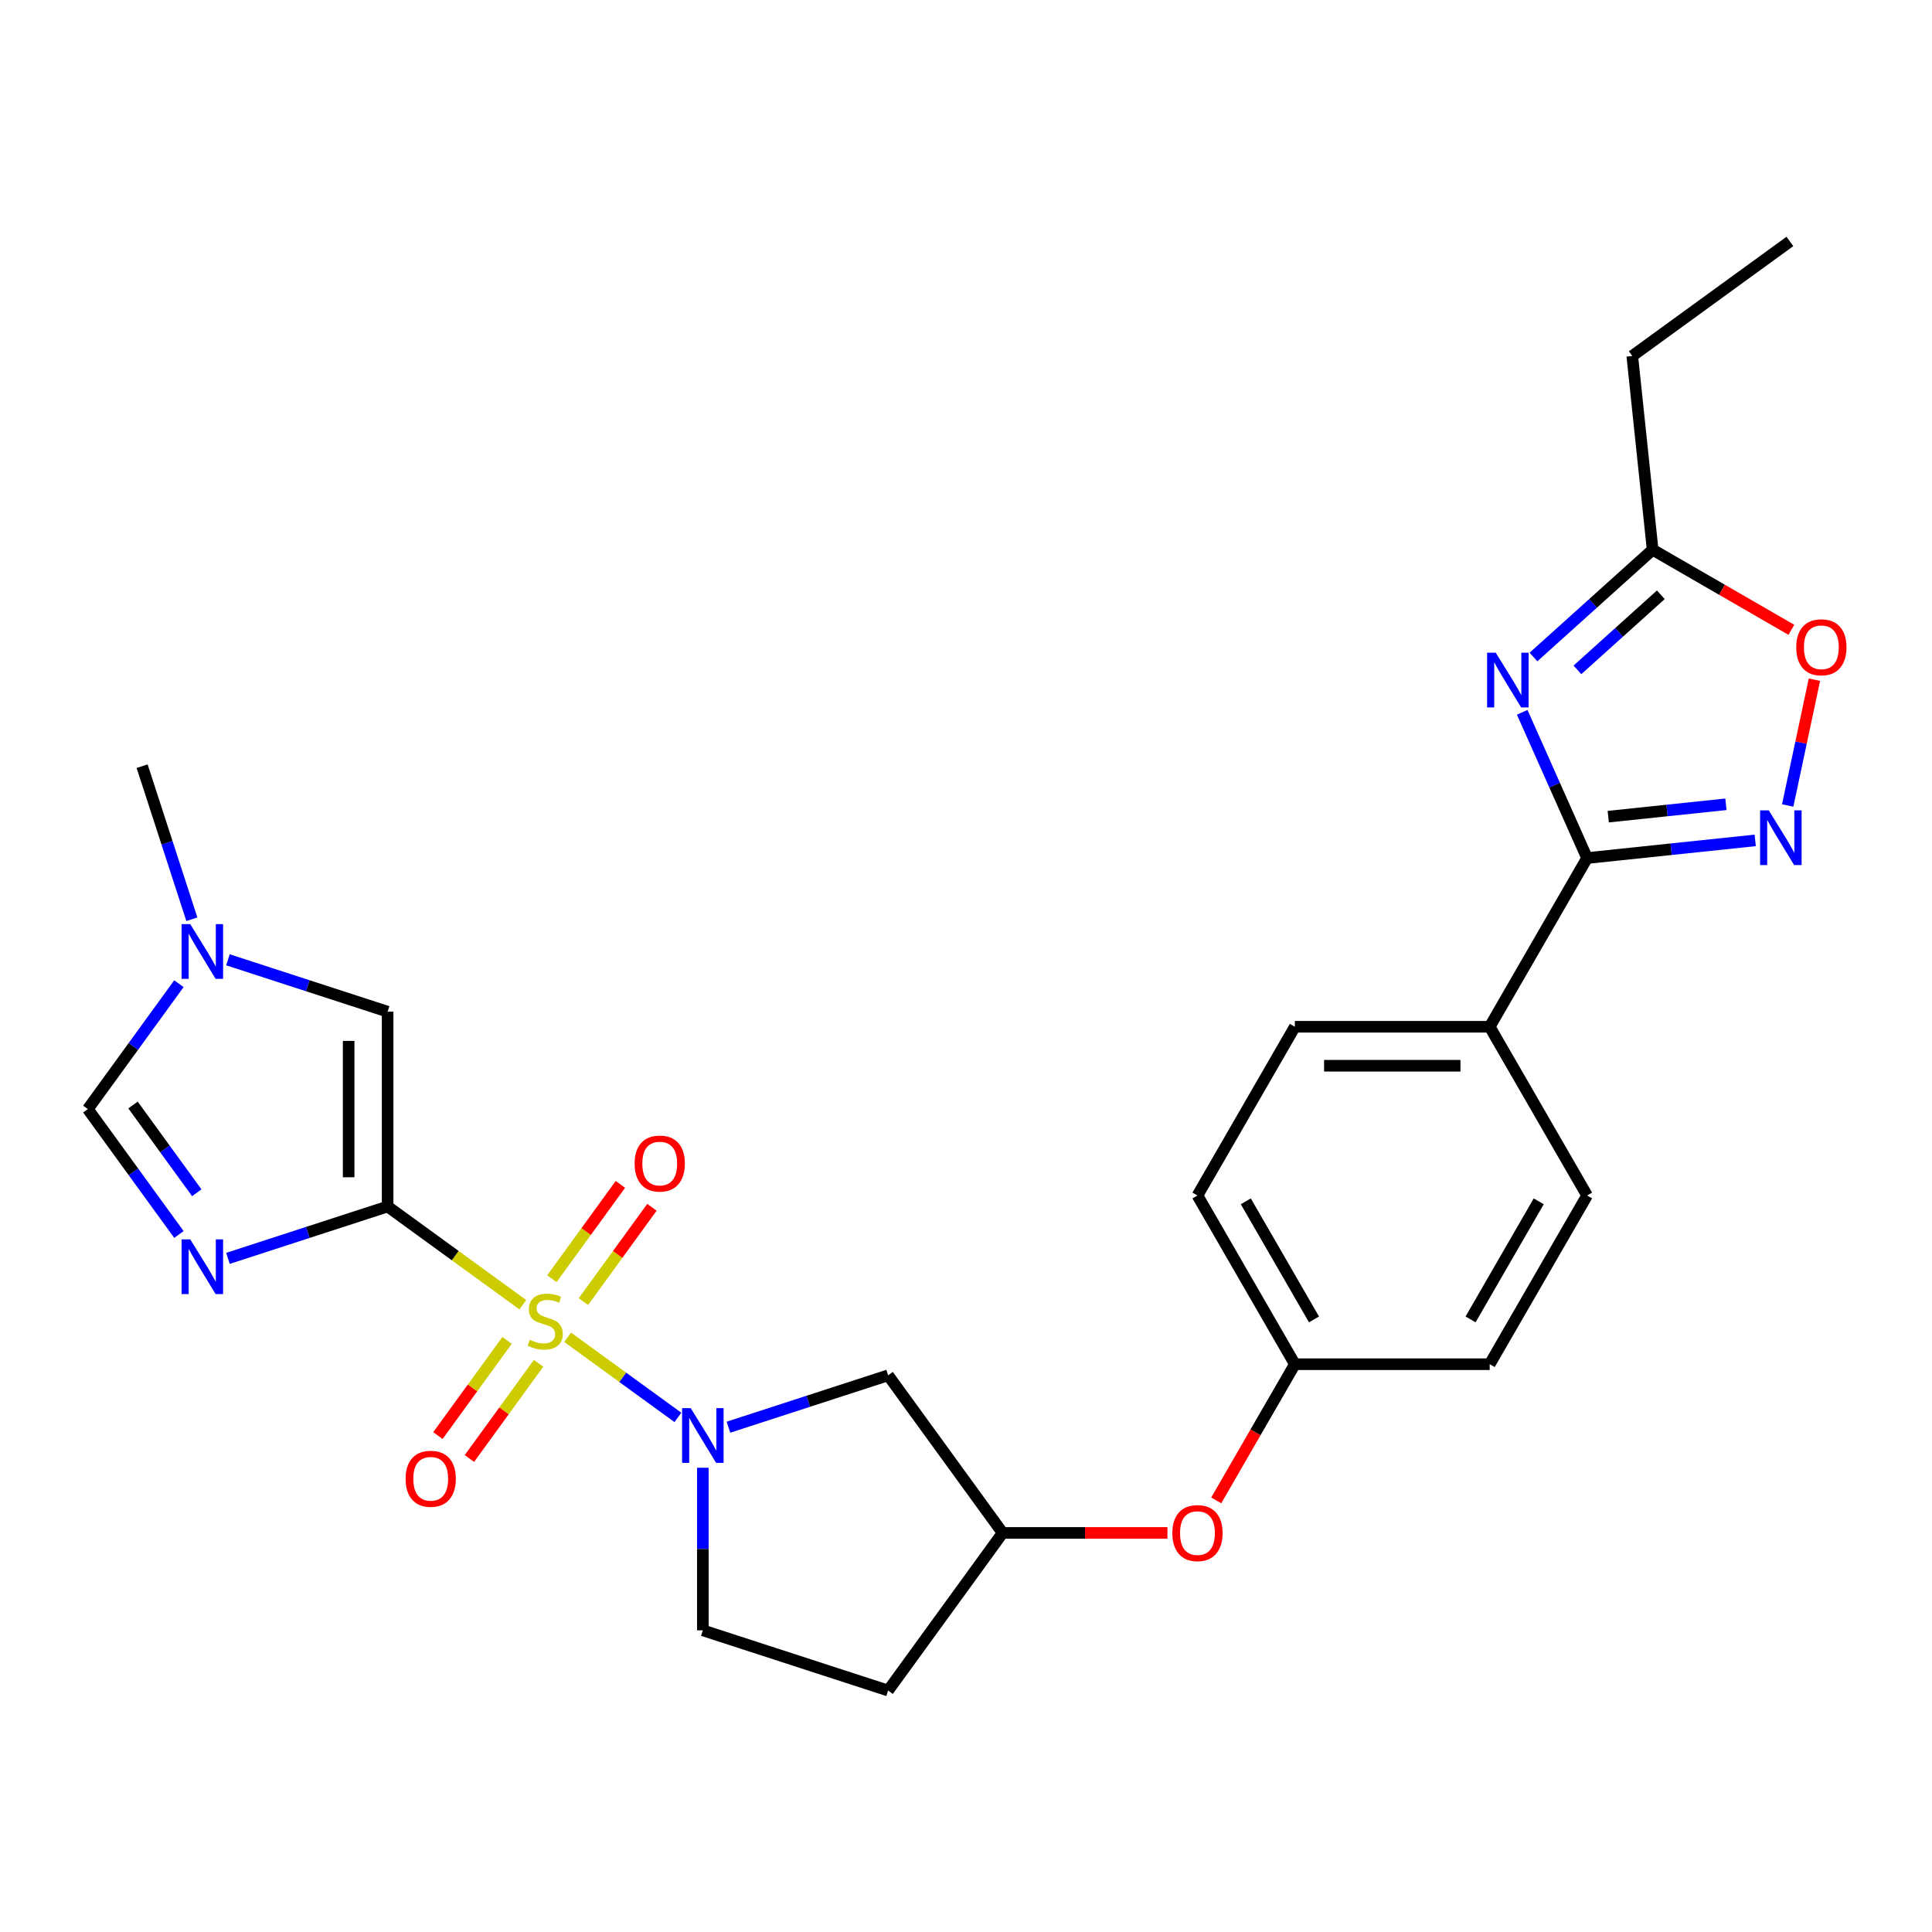 <?xml version='1.0' encoding='iso-8859-1'?>
<svg version='1.1' baseProfile='full'
              xmlns='http://www.w3.org/2000/svg'
                      xmlns:rdkit='http://www.rdkit.org/xml'
                      xmlns:xlink='http://www.w3.org/1999/xlink'
                  xml:space='preserve'
width='1000px' height='1000px' viewBox='0 0 1000 1000'>
<!-- END OF HEADER -->
<rect style='opacity:1.0;fill:#FFFFFF;stroke:none' width='1000' height='1000' x='0' y='0'> </rect>
<path class='bond-0' d='M 270.608,675.324 L 235.618,649.903' style='fill:none;fill-rule:evenodd;stroke:#CCCC00;stroke-width:6px;stroke-linecap:butt;stroke-linejoin:miter;stroke-opacity:1' />
<path class='bond-0' d='M 235.618,649.903 L 200.629,624.481' style='fill:none;fill-rule:evenodd;stroke:#000000;stroke-width:6px;stroke-linecap:butt;stroke-linejoin:miter;stroke-opacity:1' />
<path class='bond-1' d='M 293.81,692.181 L 322.348,712.915' style='fill:none;fill-rule:evenodd;stroke:#CCCC00;stroke-width:6px;stroke-linecap:butt;stroke-linejoin:miter;stroke-opacity:1' />
<path class='bond-1' d='M 322.348,712.915 L 350.886,733.65' style='fill:none;fill-rule:evenodd;stroke:#0000FF;stroke-width:6px;stroke-linecap:butt;stroke-linejoin:miter;stroke-opacity:1' />
<path class='bond-12' d='M 262.45,693.793 L 244.553,718.425' style='fill:none;fill-rule:evenodd;stroke:#CCCC00;stroke-width:6px;stroke-linecap:butt;stroke-linejoin:miter;stroke-opacity:1' />
<path class='bond-12' d='M 244.553,718.425 L 226.657,743.058' style='fill:none;fill-rule:evenodd;stroke:#FF0000;stroke-width:6px;stroke-linecap:butt;stroke-linejoin:miter;stroke-opacity:1' />
<path class='bond-12' d='M 278.766,705.647 L 260.869,730.28' style='fill:none;fill-rule:evenodd;stroke:#CCCC00;stroke-width:6px;stroke-linecap:butt;stroke-linejoin:miter;stroke-opacity:1' />
<path class='bond-12' d='M 260.869,730.28 L 242.973,754.912' style='fill:none;fill-rule:evenodd;stroke:#FF0000;stroke-width:6px;stroke-linecap:butt;stroke-linejoin:miter;stroke-opacity:1' />
<path class='bond-13' d='M 301.968,673.712 L 319.704,649.3' style='fill:none;fill-rule:evenodd;stroke:#CCCC00;stroke-width:6px;stroke-linecap:butt;stroke-linejoin:miter;stroke-opacity:1' />
<path class='bond-13' d='M 319.704,649.3 L 337.441,624.887' style='fill:none;fill-rule:evenodd;stroke:#FF0000;stroke-width:6px;stroke-linecap:butt;stroke-linejoin:miter;stroke-opacity:1' />
<path class='bond-13' d='M 285.652,661.858 L 303.388,637.446' style='fill:none;fill-rule:evenodd;stroke:#CCCC00;stroke-width:6px;stroke-linecap:butt;stroke-linejoin:miter;stroke-opacity:1' />
<path class='bond-13' d='M 303.388,637.446 L 321.125,613.033' style='fill:none;fill-rule:evenodd;stroke:#FF0000;stroke-width:6px;stroke-linecap:butt;stroke-linejoin:miter;stroke-opacity:1' />
<path class='bond-2' d='M 200.629,624.481 L 159.308,637.907' style='fill:none;fill-rule:evenodd;stroke:#000000;stroke-width:6px;stroke-linecap:butt;stroke-linejoin:miter;stroke-opacity:1' />
<path class='bond-2' d='M 159.308,637.907 L 117.987,651.333' style='fill:none;fill-rule:evenodd;stroke:#0000FF;stroke-width:6px;stroke-linecap:butt;stroke-linejoin:miter;stroke-opacity:1' />
<path class='bond-6' d='M 200.629,624.481 L 200.629,523.643' style='fill:none;fill-rule:evenodd;stroke:#000000;stroke-width:6px;stroke-linecap:butt;stroke-linejoin:miter;stroke-opacity:1' />
<path class='bond-6' d='M 180.461,609.355 L 180.461,538.769' style='fill:none;fill-rule:evenodd;stroke:#000000;stroke-width:6px;stroke-linecap:butt;stroke-linejoin:miter;stroke-opacity:1' />
<path class='bond-11' d='M 377.05,738.715 L 418.371,725.289' style='fill:none;fill-rule:evenodd;stroke:#0000FF;stroke-width:6px;stroke-linecap:butt;stroke-linejoin:miter;stroke-opacity:1' />
<path class='bond-11' d='M 418.371,725.289 L 459.692,711.863' style='fill:none;fill-rule:evenodd;stroke:#000000;stroke-width:6px;stroke-linecap:butt;stroke-linejoin:miter;stroke-opacity:1' />
<path class='bond-15' d='M 363.789,759.705 L 363.789,801.783' style='fill:none;fill-rule:evenodd;stroke:#0000FF;stroke-width:6px;stroke-linecap:butt;stroke-linejoin:miter;stroke-opacity:1' />
<path class='bond-15' d='M 363.789,801.783 L 363.789,843.862' style='fill:none;fill-rule:evenodd;stroke:#000000;stroke-width:6px;stroke-linecap:butt;stroke-linejoin:miter;stroke-opacity:1' />
<path class='bond-7' d='M 92.606,638.961 L 69.031,606.512' style='fill:none;fill-rule:evenodd;stroke:#0000FF;stroke-width:6px;stroke-linecap:butt;stroke-linejoin:miter;stroke-opacity:1' />
<path class='bond-7' d='M 69.031,606.512 L 45.455,574.062' style='fill:none;fill-rule:evenodd;stroke:#000000;stroke-width:6px;stroke-linecap:butt;stroke-linejoin:miter;stroke-opacity:1' />
<path class='bond-7' d='M 101.85,617.372 L 85.347,594.657' style='fill:none;fill-rule:evenodd;stroke:#0000FF;stroke-width:6px;stroke-linecap:butt;stroke-linejoin:miter;stroke-opacity:1' />
<path class='bond-7' d='M 85.347,594.657 L 68.843,571.943' style='fill:none;fill-rule:evenodd;stroke:#000000;stroke-width:6px;stroke-linecap:butt;stroke-linejoin:miter;stroke-opacity:1' />
<path class='bond-3' d='M 787.89,368.689 L 804.684,406.409' style='fill:none;fill-rule:evenodd;stroke:#0000FF;stroke-width:6px;stroke-linecap:butt;stroke-linejoin:miter;stroke-opacity:1' />
<path class='bond-3' d='M 804.684,406.409 L 821.478,444.129' style='fill:none;fill-rule:evenodd;stroke:#000000;stroke-width:6px;stroke-linecap:butt;stroke-linejoin:miter;stroke-opacity:1' />
<path class='bond-8' d='M 793.724,340.068 L 824.562,312.301' style='fill:none;fill-rule:evenodd;stroke:#0000FF;stroke-width:6px;stroke-linecap:butt;stroke-linejoin:miter;stroke-opacity:1' />
<path class='bond-8' d='M 824.562,312.301 L 855.401,284.534' style='fill:none;fill-rule:evenodd;stroke:#000000;stroke-width:6px;stroke-linecap:butt;stroke-linejoin:miter;stroke-opacity:1' />
<path class='bond-8' d='M 816.47,346.726 L 838.057,327.289' style='fill:none;fill-rule:evenodd;stroke:#0000FF;stroke-width:6px;stroke-linecap:butt;stroke-linejoin:miter;stroke-opacity:1' />
<path class='bond-8' d='M 838.057,327.289 L 859.644,307.852' style='fill:none;fill-rule:evenodd;stroke:#000000;stroke-width:6px;stroke-linecap:butt;stroke-linejoin:miter;stroke-opacity:1' />
<path class='bond-4' d='M 821.478,444.129 L 771.059,531.457' style='fill:none;fill-rule:evenodd;stroke:#000000;stroke-width:6px;stroke-linecap:butt;stroke-linejoin:miter;stroke-opacity:1' />
<path class='bond-5' d='M 821.478,444.129 L 864.99,439.555' style='fill:none;fill-rule:evenodd;stroke:#000000;stroke-width:6px;stroke-linecap:butt;stroke-linejoin:miter;stroke-opacity:1' />
<path class='bond-5' d='M 864.99,439.555 L 908.503,434.982' style='fill:none;fill-rule:evenodd;stroke:#0000FF;stroke-width:6px;stroke-linecap:butt;stroke-linejoin:miter;stroke-opacity:1' />
<path class='bond-5' d='M 832.423,422.7 L 862.882,419.498' style='fill:none;fill-rule:evenodd;stroke:#000000;stroke-width:6px;stroke-linecap:butt;stroke-linejoin:miter;stroke-opacity:1' />
<path class='bond-5' d='M 862.882,419.498 L 893.341,416.297' style='fill:none;fill-rule:evenodd;stroke:#0000FF;stroke-width:6px;stroke-linecap:butt;stroke-linejoin:miter;stroke-opacity:1' />
<path class='bond-10' d='M 925.309,416.907 L 932.228,384.358' style='fill:none;fill-rule:evenodd;stroke:#0000FF;stroke-width:6px;stroke-linecap:butt;stroke-linejoin:miter;stroke-opacity:1' />
<path class='bond-10' d='M 932.228,384.358 L 939.147,351.808' style='fill:none;fill-rule:evenodd;stroke:#FF0000;stroke-width:6px;stroke-linecap:butt;stroke-linejoin:miter;stroke-opacity:1' />
<path class='bond-9' d='M 200.629,523.643 L 159.308,510.217' style='fill:none;fill-rule:evenodd;stroke:#000000;stroke-width:6px;stroke-linecap:butt;stroke-linejoin:miter;stroke-opacity:1' />
<path class='bond-9' d='M 159.308,510.217 L 117.987,496.791' style='fill:none;fill-rule:evenodd;stroke:#0000FF;stroke-width:6px;stroke-linecap:butt;stroke-linejoin:miter;stroke-opacity:1' />
<path class='bond-28' d='M 45.455,574.062 L 69.031,541.613' style='fill:none;fill-rule:evenodd;stroke:#000000;stroke-width:6px;stroke-linecap:butt;stroke-linejoin:miter;stroke-opacity:1' />
<path class='bond-28' d='M 69.031,541.613 L 92.606,509.163' style='fill:none;fill-rule:evenodd;stroke:#0000FF;stroke-width:6px;stroke-linecap:butt;stroke-linejoin:miter;stroke-opacity:1' />
<path class='bond-25' d='M 855.401,284.534 L 844.86,184.248' style='fill:none;fill-rule:evenodd;stroke:#000000;stroke-width:6px;stroke-linecap:butt;stroke-linejoin:miter;stroke-opacity:1' />
<path class='bond-30' d='M 855.401,284.534 L 891.304,305.263' style='fill:none;fill-rule:evenodd;stroke:#000000;stroke-width:6px;stroke-linecap:butt;stroke-linejoin:miter;stroke-opacity:1' />
<path class='bond-30' d='M 891.304,305.263 L 927.208,325.992' style='fill:none;fill-rule:evenodd;stroke:#FF0000;stroke-width:6px;stroke-linecap:butt;stroke-linejoin:miter;stroke-opacity:1' />
<path class='bond-24' d='M 99.306,475.801 L 86.436,436.19' style='fill:none;fill-rule:evenodd;stroke:#0000FF;stroke-width:6px;stroke-linecap:butt;stroke-linejoin:miter;stroke-opacity:1' />
<path class='bond-24' d='M 86.436,436.19 L 73.565,396.579' style='fill:none;fill-rule:evenodd;stroke:#000000;stroke-width:6px;stroke-linecap:butt;stroke-linejoin:miter;stroke-opacity:1' />
<path class='bond-16' d='M 459.692,711.863 L 518.963,793.443' style='fill:none;fill-rule:evenodd;stroke:#000000;stroke-width:6px;stroke-linecap:butt;stroke-linejoin:miter;stroke-opacity:1' />
<path class='bond-14' d='M 771.059,531.457 L 670.22,531.457' style='fill:none;fill-rule:evenodd;stroke:#000000;stroke-width:6px;stroke-linecap:butt;stroke-linejoin:miter;stroke-opacity:1' />
<path class='bond-14' d='M 755.933,551.625 L 685.346,551.625' style='fill:none;fill-rule:evenodd;stroke:#000000;stroke-width:6px;stroke-linecap:butt;stroke-linejoin:miter;stroke-opacity:1' />
<path class='bond-29' d='M 771.059,531.457 L 821.478,618.786' style='fill:none;fill-rule:evenodd;stroke:#000000;stroke-width:6px;stroke-linecap:butt;stroke-linejoin:miter;stroke-opacity:1' />
<path class='bond-17' d='M 363.789,843.862 L 459.692,875.023' style='fill:none;fill-rule:evenodd;stroke:#000000;stroke-width:6px;stroke-linecap:butt;stroke-linejoin:miter;stroke-opacity:1' />
<path class='bond-18' d='M 518.963,793.443 L 561.622,793.443' style='fill:none;fill-rule:evenodd;stroke:#000000;stroke-width:6px;stroke-linecap:butt;stroke-linejoin:miter;stroke-opacity:1' />
<path class='bond-18' d='M 561.622,793.443 L 604.28,793.443' style='fill:none;fill-rule:evenodd;stroke:#FF0000;stroke-width:6px;stroke-linecap:butt;stroke-linejoin:miter;stroke-opacity:1' />
<path class='bond-27' d='M 518.963,793.443 L 459.692,875.023' style='fill:none;fill-rule:evenodd;stroke:#000000;stroke-width:6px;stroke-linecap:butt;stroke-linejoin:miter;stroke-opacity:1' />
<path class='bond-21' d='M 629.524,776.602 L 649.872,741.358' style='fill:none;fill-rule:evenodd;stroke:#FF0000;stroke-width:6px;stroke-linecap:butt;stroke-linejoin:miter;stroke-opacity:1' />
<path class='bond-21' d='M 649.872,741.358 L 670.22,706.114' style='fill:none;fill-rule:evenodd;stroke:#000000;stroke-width:6px;stroke-linecap:butt;stroke-linejoin:miter;stroke-opacity:1' />
<path class='bond-19' d='M 821.478,618.786 L 771.059,706.114' style='fill:none;fill-rule:evenodd;stroke:#000000;stroke-width:6px;stroke-linecap:butt;stroke-linejoin:miter;stroke-opacity:1' />
<path class='bond-19' d='M 796.449,621.801 L 761.156,682.931' style='fill:none;fill-rule:evenodd;stroke:#000000;stroke-width:6px;stroke-linecap:butt;stroke-linejoin:miter;stroke-opacity:1' />
<path class='bond-20' d='M 670.22,531.457 L 619.801,618.786' style='fill:none;fill-rule:evenodd;stroke:#000000;stroke-width:6px;stroke-linecap:butt;stroke-linejoin:miter;stroke-opacity:1' />
<path class='bond-22' d='M 670.22,706.114 L 771.059,706.114' style='fill:none;fill-rule:evenodd;stroke:#000000;stroke-width:6px;stroke-linecap:butt;stroke-linejoin:miter;stroke-opacity:1' />
<path class='bond-23' d='M 670.22,706.114 L 619.801,618.786' style='fill:none;fill-rule:evenodd;stroke:#000000;stroke-width:6px;stroke-linecap:butt;stroke-linejoin:miter;stroke-opacity:1' />
<path class='bond-23' d='M 680.123,682.931 L 644.83,621.801' style='fill:none;fill-rule:evenodd;stroke:#000000;stroke-width:6px;stroke-linecap:butt;stroke-linejoin:miter;stroke-opacity:1' />
<path class='bond-26' d='M 844.86,184.248 L 926.44,124.977' style='fill:none;fill-rule:evenodd;stroke:#000000;stroke-width:6px;stroke-linecap:butt;stroke-linejoin:miter;stroke-opacity:1' />
<path  class='atom-0' d='M 274.209 693.473
Q 274.529 693.593, 275.849 694.153
Q 277.169 694.713, 278.609 695.073
Q 280.089 695.393, 281.529 695.393
Q 284.209 695.393, 285.769 694.113
Q 287.329 692.793, 287.329 690.513
Q 287.329 688.953, 286.529 687.993
Q 285.769 687.033, 284.569 686.513
Q 283.369 685.993, 281.369 685.393
Q 278.849 684.633, 277.329 683.913
Q 275.849 683.193, 274.769 681.673
Q 273.729 680.153, 273.729 677.593
Q 273.729 674.033, 276.129 671.833
Q 278.569 669.633, 283.369 669.633
Q 286.649 669.633, 290.369 671.193
L 289.449 674.273
Q 286.049 672.873, 283.489 672.873
Q 280.729 672.873, 279.209 674.033
Q 277.689 675.153, 277.729 677.113
Q 277.729 678.633, 278.489 679.553
Q 279.289 680.473, 280.409 680.993
Q 281.569 681.513, 283.489 682.113
Q 286.049 682.913, 287.569 683.713
Q 289.089 684.513, 290.169 686.153
Q 291.289 687.753, 291.289 690.513
Q 291.289 694.433, 288.649 696.553
Q 286.049 698.633, 281.689 698.633
Q 279.169 698.633, 277.249 698.073
Q 275.369 697.553, 273.129 696.633
L 274.209 693.473
' fill='#CCCC00'/>
<path  class='atom-2' d='M 357.529 728.864
L 366.809 743.864
Q 367.729 745.344, 369.209 748.024
Q 370.689 750.704, 370.769 750.864
L 370.769 728.864
L 374.529 728.864
L 374.529 757.184
L 370.649 757.184
L 360.689 740.784
Q 359.529 738.864, 358.289 736.664
Q 357.089 734.464, 356.729 733.784
L 356.729 757.184
L 353.049 757.184
L 353.049 728.864
L 357.529 728.864
' fill='#0000FF'/>
<path  class='atom-3' d='M 98.466 641.482
L 107.746 656.482
Q 108.666 657.962, 110.146 660.642
Q 111.626 663.322, 111.706 663.482
L 111.706 641.482
L 115.466 641.482
L 115.466 669.802
L 111.586 669.802
L 101.626 653.402
Q 100.466 651.482, 99.226 649.282
Q 98.026 647.082, 97.666 646.402
L 97.666 669.802
L 93.986 669.802
L 93.986 641.482
L 98.466 641.482
' fill='#0000FF'/>
<path  class='atom-4' d='M 774.203 337.848
L 783.483 352.848
Q 784.403 354.328, 785.883 357.008
Q 787.363 359.688, 787.443 359.848
L 787.443 337.848
L 791.203 337.848
L 791.203 366.168
L 787.323 366.168
L 777.363 349.768
Q 776.203 347.848, 774.963 345.648
Q 773.763 343.448, 773.403 342.768
L 773.403 366.168
L 769.723 366.168
L 769.723 337.848
L 774.203 337.848
' fill='#0000FF'/>
<path  class='atom-6' d='M 915.504 419.428
L 924.784 434.428
Q 925.704 435.908, 927.184 438.588
Q 928.664 441.268, 928.744 441.428
L 928.744 419.428
L 932.504 419.428
L 932.504 447.748
L 928.624 447.748
L 918.664 431.348
Q 917.504 429.428, 916.264 427.228
Q 915.064 425.028, 914.704 424.348
L 914.704 447.748
L 911.024 447.748
L 911.024 419.428
L 915.504 419.428
' fill='#0000FF'/>
<path  class='atom-10' d='M 98.466 478.322
L 107.746 493.322
Q 108.666 494.802, 110.146 497.482
Q 111.626 500.162, 111.706 500.322
L 111.706 478.322
L 115.466 478.322
L 115.466 506.642
L 111.586 506.642
L 101.626 490.242
Q 100.466 488.322, 99.226 486.122
Q 98.026 483.922, 97.666 483.242
L 97.666 506.642
L 93.986 506.642
L 93.986 478.322
L 98.466 478.322
' fill='#0000FF'/>
<path  class='atom-11' d='M 929.729 335.033
Q 929.729 328.233, 933.089 324.433
Q 936.449 320.633, 942.729 320.633
Q 949.009 320.633, 952.369 324.433
Q 955.729 328.233, 955.729 335.033
Q 955.729 341.913, 952.329 345.833
Q 948.929 349.713, 942.729 349.713
Q 936.489 349.713, 933.089 345.833
Q 929.729 341.953, 929.729 335.033
M 942.729 346.513
Q 947.049 346.513, 949.369 343.633
Q 951.729 340.713, 951.729 335.033
Q 951.729 329.473, 949.369 326.673
Q 947.049 323.833, 942.729 323.833
Q 938.409 323.833, 936.049 326.633
Q 933.729 329.433, 933.729 335.033
Q 933.729 340.753, 936.049 343.633
Q 938.409 346.513, 942.729 346.513
' fill='#FF0000'/>
<path  class='atom-13' d='M 209.937 765.412
Q 209.937 758.612, 213.297 754.812
Q 216.657 751.012, 222.937 751.012
Q 229.217 751.012, 232.577 754.812
Q 235.937 758.612, 235.937 765.412
Q 235.937 772.292, 232.537 776.212
Q 229.137 780.092, 222.937 780.092
Q 216.697 780.092, 213.297 776.212
Q 209.937 772.332, 209.937 765.412
M 222.937 776.892
Q 227.257 776.892, 229.577 774.012
Q 231.937 771.092, 231.937 765.412
Q 231.937 759.852, 229.577 757.052
Q 227.257 754.212, 222.937 754.212
Q 218.617 754.212, 216.257 757.012
Q 213.937 759.812, 213.937 765.412
Q 213.937 771.132, 216.257 774.012
Q 218.617 776.892, 222.937 776.892
' fill='#FF0000'/>
<path  class='atom-14' d='M 328.48 602.253
Q 328.48 595.453, 331.84 591.653
Q 335.2 587.853, 341.48 587.853
Q 347.76 587.853, 351.12 591.653
Q 354.48 595.453, 354.48 602.253
Q 354.48 609.133, 351.08 613.053
Q 347.68 616.933, 341.48 616.933
Q 335.24 616.933, 331.84 613.053
Q 328.48 609.173, 328.48 602.253
M 341.48 613.733
Q 345.8 613.733, 348.12 610.853
Q 350.48 607.933, 350.48 602.253
Q 350.48 596.693, 348.12 593.893
Q 345.8 591.053, 341.48 591.053
Q 337.16 591.053, 334.8 593.853
Q 332.48 596.653, 332.48 602.253
Q 332.48 607.973, 334.8 610.853
Q 337.16 613.733, 341.48 613.733
' fill='#FF0000'/>
<path  class='atom-19' d='M 606.801 793.523
Q 606.801 786.723, 610.161 782.923
Q 613.521 779.123, 619.801 779.123
Q 626.081 779.123, 629.441 782.923
Q 632.801 786.723, 632.801 793.523
Q 632.801 800.403, 629.401 804.323
Q 626.001 808.203, 619.801 808.203
Q 613.561 808.203, 610.161 804.323
Q 606.801 800.443, 606.801 793.523
M 619.801 805.003
Q 624.121 805.003, 626.441 802.123
Q 628.801 799.203, 628.801 793.523
Q 628.801 787.963, 626.441 785.163
Q 624.121 782.323, 619.801 782.323
Q 615.481 782.323, 613.121 785.123
Q 610.801 787.923, 610.801 793.523
Q 610.801 799.243, 613.121 802.123
Q 615.481 805.003, 619.801 805.003
' fill='#FF0000'/>
</svg>
